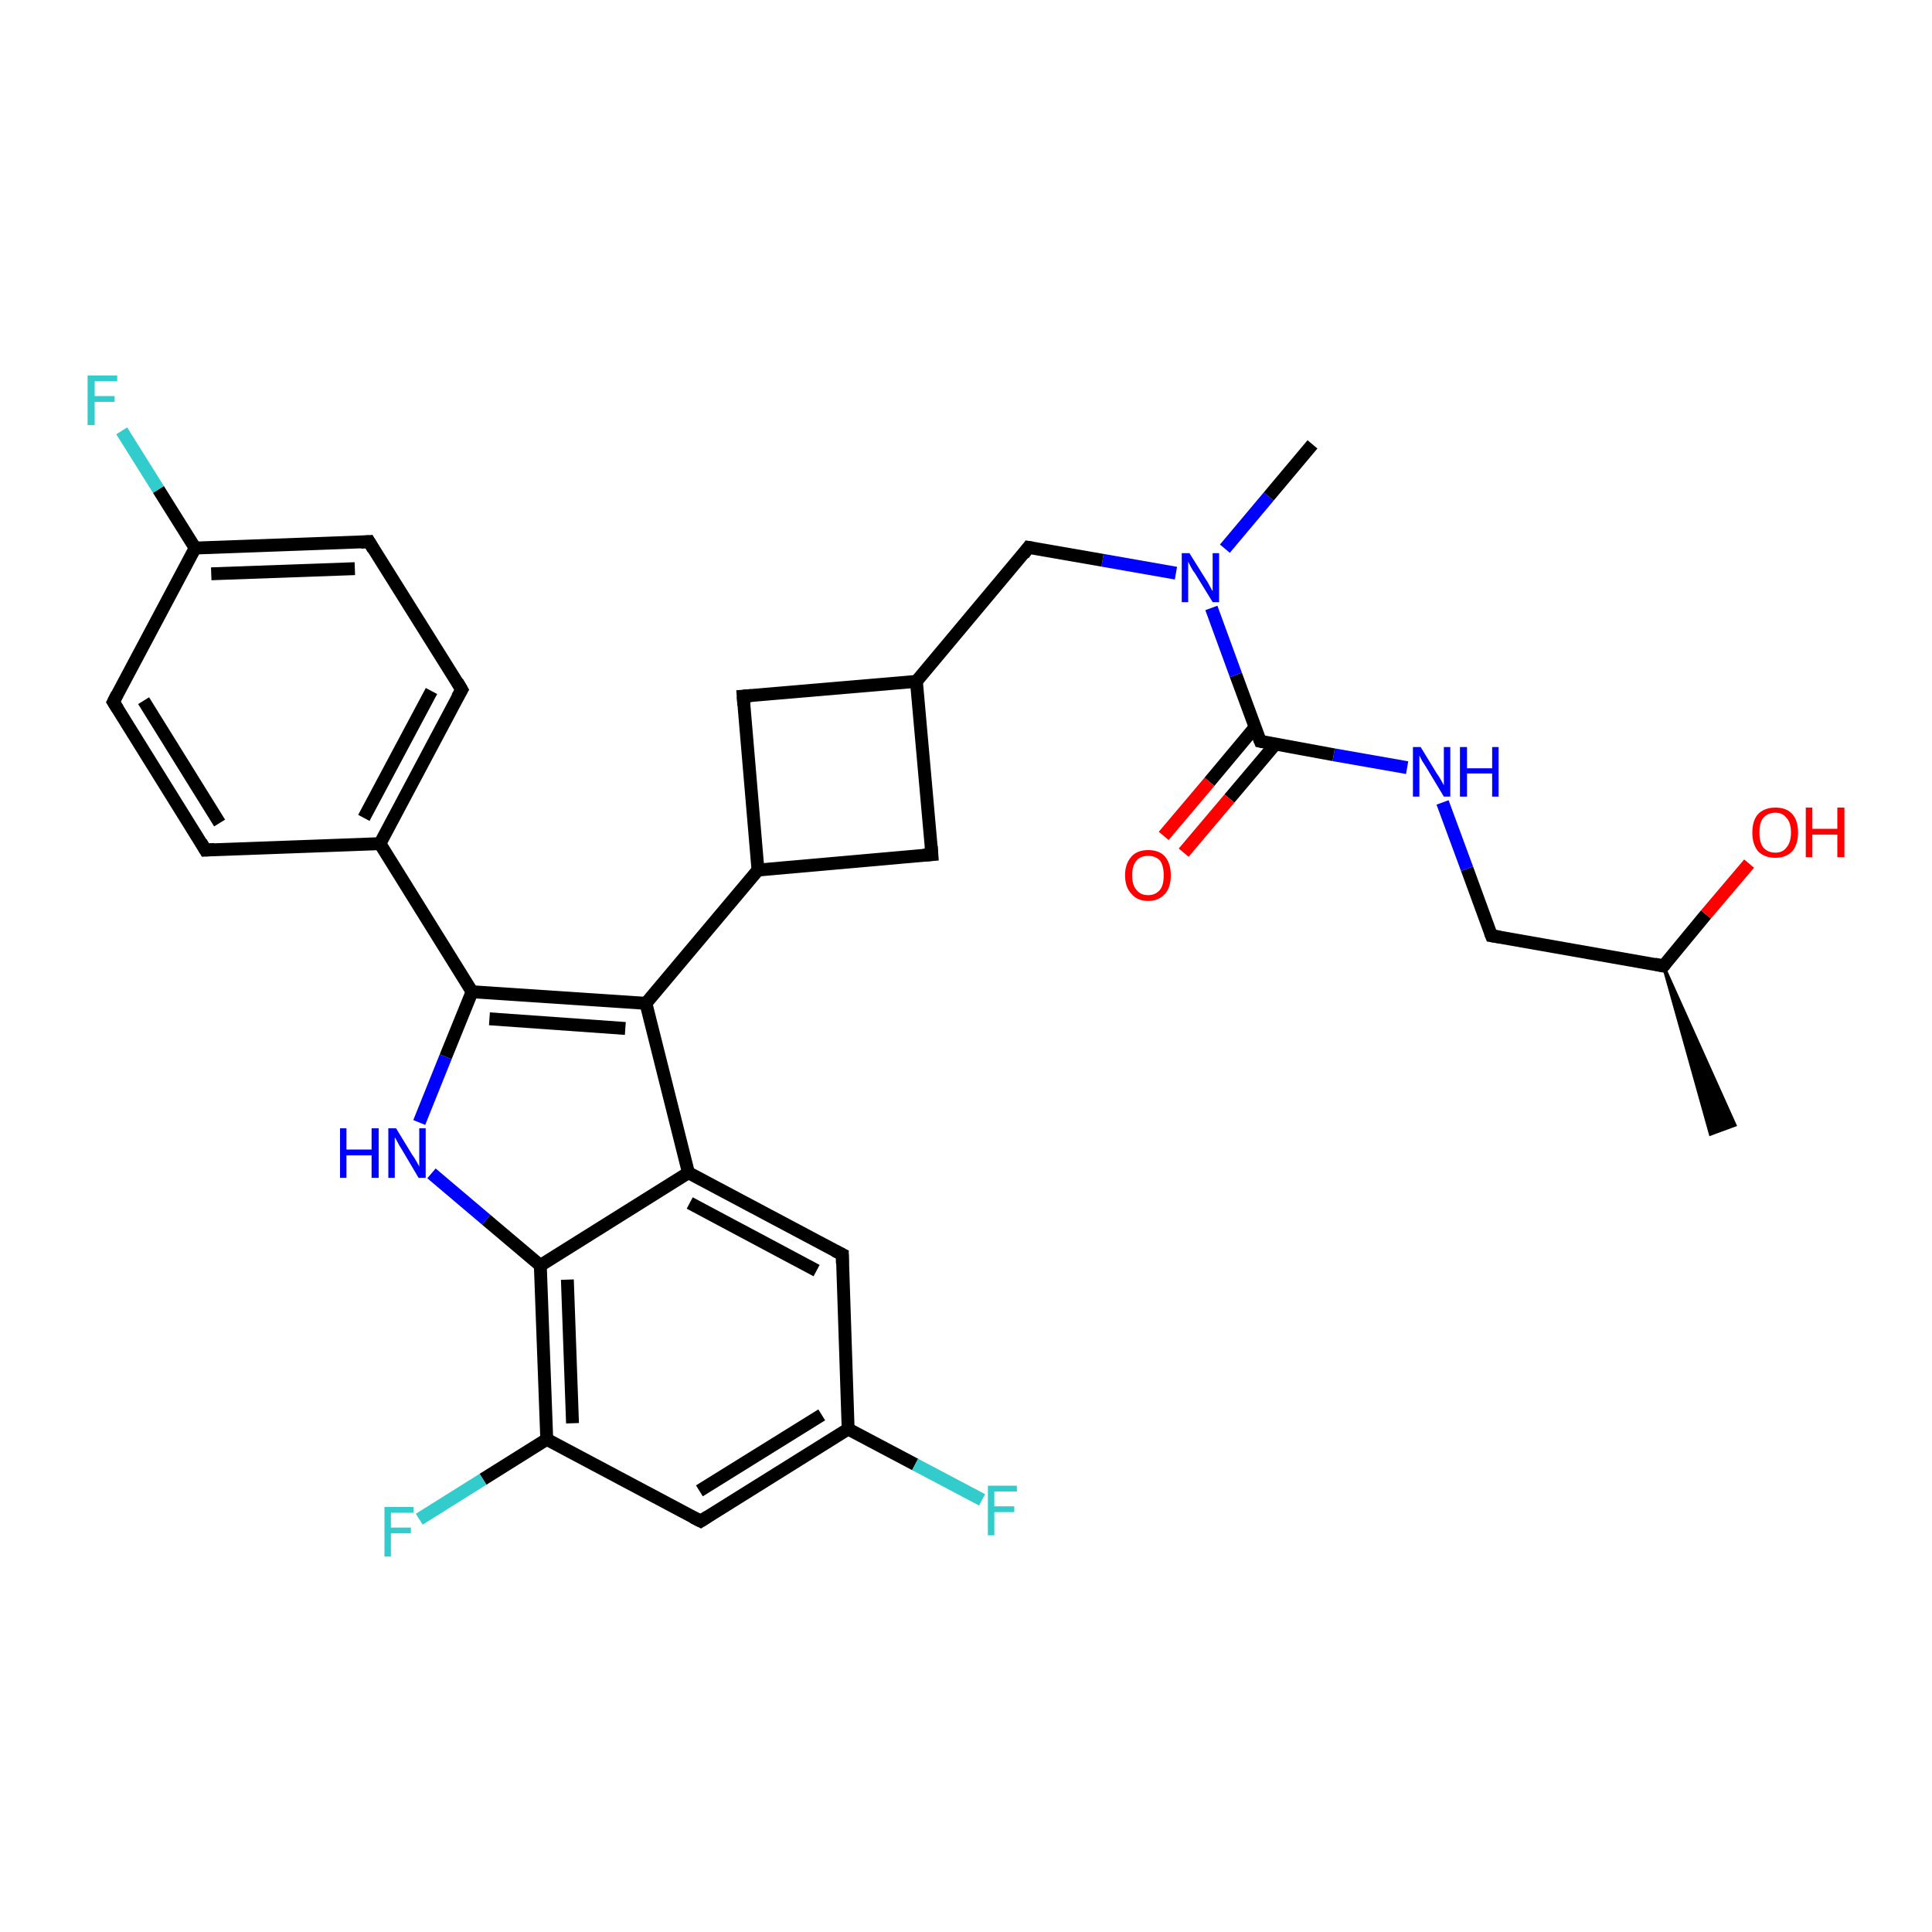 <?xml version='1.0' encoding='iso-8859-1'?>
<svg version='1.1' baseProfile='full'
              xmlns='http://www.w3.org/2000/svg'
                      xmlns:rdkit='http://www.rdkit.org/xml'
                      xmlns:xlink='http://www.w3.org/1999/xlink'
                  xml:space='preserve'
width='300px' height='300px' viewBox='0 0 300 300'>
<!-- END OF HEADER -->
<rect style='opacity:1.0;fill:#FFFFFF;stroke:none' width='300.0' height='300.0' x='0.0' y='0.0'> </rect>
<path class='bond-0 atom-1 atom-0' d='M 258.3,150.0 L 269.4,174.7 L 265.6,176.1 Z' style='fill:#000000;fill-rule:evenodd;fill-opacity:1;stroke:#000000;stroke-width:0.5px;stroke-linecap:butt;stroke-linejoin:miter;stroke-opacity:1;' />
<path class='bond-1 atom-1 atom-2' d='M 258.3,150.0 L 264.9,142.0' style='fill:none;fill-rule:evenodd;stroke:#000000;stroke-width:2.0px;stroke-linecap:butt;stroke-linejoin:miter;stroke-opacity:1' />
<path class='bond-1 atom-1 atom-2' d='M 264.9,142.0 L 271.6,134.1' style='fill:none;fill-rule:evenodd;stroke:#FF0000;stroke-width:2.0px;stroke-linecap:butt;stroke-linejoin:miter;stroke-opacity:1' />
<path class='bond-2 atom-1 atom-3' d='M 258.3,150.0 L 231.6,145.3' style='fill:none;fill-rule:evenodd;stroke:#000000;stroke-width:2.0px;stroke-linecap:butt;stroke-linejoin:miter;stroke-opacity:1' />
<path class='bond-3 atom-3 atom-4' d='M 231.6,145.3 L 227.8,134.9' style='fill:none;fill-rule:evenodd;stroke:#000000;stroke-width:2.0px;stroke-linecap:butt;stroke-linejoin:miter;stroke-opacity:1' />
<path class='bond-3 atom-3 atom-4' d='M 227.8,134.9 L 224.0,124.6' style='fill:none;fill-rule:evenodd;stroke:#0000FF;stroke-width:2.0px;stroke-linecap:butt;stroke-linejoin:miter;stroke-opacity:1' />
<path class='bond-4 atom-4 atom-5' d='M 218.5,119.2 L 207.1,117.2' style='fill:none;fill-rule:evenodd;stroke:#0000FF;stroke-width:2.0px;stroke-linecap:butt;stroke-linejoin:miter;stroke-opacity:1' />
<path class='bond-4 atom-4 atom-5' d='M 207.1,117.2 L 195.7,115.1' style='fill:none;fill-rule:evenodd;stroke:#000000;stroke-width:2.0px;stroke-linecap:butt;stroke-linejoin:miter;stroke-opacity:1' />
<path class='bond-5 atom-5 atom-6' d='M 194.9,112.9 L 187.8,121.4' style='fill:none;fill-rule:evenodd;stroke:#000000;stroke-width:2.0px;stroke-linecap:butt;stroke-linejoin:miter;stroke-opacity:1' />
<path class='bond-5 atom-5 atom-6' d='M 187.8,121.4 L 180.7,129.8' style='fill:none;fill-rule:evenodd;stroke:#FF0000;stroke-width:2.0px;stroke-linecap:butt;stroke-linejoin:miter;stroke-opacity:1' />
<path class='bond-5 atom-5 atom-6' d='M 198.0,115.6 L 190.9,124.0' style='fill:none;fill-rule:evenodd;stroke:#000000;stroke-width:2.0px;stroke-linecap:butt;stroke-linejoin:miter;stroke-opacity:1' />
<path class='bond-5 atom-5 atom-6' d='M 190.9,124.0 L 183.8,132.4' style='fill:none;fill-rule:evenodd;stroke:#FF0000;stroke-width:2.0px;stroke-linecap:butt;stroke-linejoin:miter;stroke-opacity:1' />
<path class='bond-6 atom-5 atom-7' d='M 195.7,115.1 L 191.9,104.8' style='fill:none;fill-rule:evenodd;stroke:#000000;stroke-width:2.0px;stroke-linecap:butt;stroke-linejoin:miter;stroke-opacity:1' />
<path class='bond-6 atom-5 atom-7' d='M 191.9,104.8 L 188.1,94.4' style='fill:none;fill-rule:evenodd;stroke:#0000FF;stroke-width:2.0px;stroke-linecap:butt;stroke-linejoin:miter;stroke-opacity:1' />
<path class='bond-7 atom-7 atom-8' d='M 190.2,85.2 L 197.0,77.1' style='fill:none;fill-rule:evenodd;stroke:#0000FF;stroke-width:2.0px;stroke-linecap:butt;stroke-linejoin:miter;stroke-opacity:1' />
<path class='bond-7 atom-7 atom-8' d='M 197.0,77.1 L 203.8,69.0' style='fill:none;fill-rule:evenodd;stroke:#000000;stroke-width:2.0px;stroke-linecap:butt;stroke-linejoin:miter;stroke-opacity:1' />
<path class='bond-8 atom-7 atom-9' d='M 182.6,89.0 L 171.2,87.0' style='fill:none;fill-rule:evenodd;stroke:#0000FF;stroke-width:2.0px;stroke-linecap:butt;stroke-linejoin:miter;stroke-opacity:1' />
<path class='bond-8 atom-7 atom-9' d='M 171.2,87.0 L 159.7,85.0' style='fill:none;fill-rule:evenodd;stroke:#000000;stroke-width:2.0px;stroke-linecap:butt;stroke-linejoin:miter;stroke-opacity:1' />
<path class='bond-9 atom-9 atom-10' d='M 159.7,85.0 L 142.3,105.8' style='fill:none;fill-rule:evenodd;stroke:#000000;stroke-width:2.0px;stroke-linecap:butt;stroke-linejoin:miter;stroke-opacity:1' />
<path class='bond-10 atom-10 atom-11' d='M 142.3,105.8 L 144.7,132.7' style='fill:none;fill-rule:evenodd;stroke:#000000;stroke-width:2.0px;stroke-linecap:butt;stroke-linejoin:miter;stroke-opacity:1' />
<path class='bond-11 atom-11 atom-12' d='M 144.7,132.7 L 117.7,135.1' style='fill:none;fill-rule:evenodd;stroke:#000000;stroke-width:2.0px;stroke-linecap:butt;stroke-linejoin:miter;stroke-opacity:1' />
<path class='bond-12 atom-12 atom-13' d='M 117.7,135.1 L 100.3,155.8' style='fill:none;fill-rule:evenodd;stroke:#000000;stroke-width:2.0px;stroke-linecap:butt;stroke-linejoin:miter;stroke-opacity:1' />
<path class='bond-13 atom-13 atom-14' d='M 100.3,155.8 L 73.3,154.0' style='fill:none;fill-rule:evenodd;stroke:#000000;stroke-width:2.0px;stroke-linecap:butt;stroke-linejoin:miter;stroke-opacity:1' />
<path class='bond-13 atom-13 atom-14' d='M 97.1,159.7 L 76.0,158.2' style='fill:none;fill-rule:evenodd;stroke:#000000;stroke-width:2.0px;stroke-linecap:butt;stroke-linejoin:miter;stroke-opacity:1' />
<path class='bond-14 atom-14 atom-15' d='M 73.3,154.0 L 59.0,131.0' style='fill:none;fill-rule:evenodd;stroke:#000000;stroke-width:2.0px;stroke-linecap:butt;stroke-linejoin:miter;stroke-opacity:1' />
<path class='bond-15 atom-15 atom-16' d='M 59.0,131.0 L 71.7,107.1' style='fill:none;fill-rule:evenodd;stroke:#000000;stroke-width:2.0px;stroke-linecap:butt;stroke-linejoin:miter;stroke-opacity:1' />
<path class='bond-15 atom-15 atom-16' d='M 56.5,127.0 L 67.0,107.3' style='fill:none;fill-rule:evenodd;stroke:#000000;stroke-width:2.0px;stroke-linecap:butt;stroke-linejoin:miter;stroke-opacity:1' />
<path class='bond-16 atom-16 atom-17' d='M 71.7,107.1 L 57.3,84.1' style='fill:none;fill-rule:evenodd;stroke:#000000;stroke-width:2.0px;stroke-linecap:butt;stroke-linejoin:miter;stroke-opacity:1' />
<path class='bond-17 atom-17 atom-18' d='M 57.3,84.1 L 30.3,85.1' style='fill:none;fill-rule:evenodd;stroke:#000000;stroke-width:2.0px;stroke-linecap:butt;stroke-linejoin:miter;stroke-opacity:1' />
<path class='bond-17 atom-17 atom-18' d='M 55.1,88.3 L 32.8,89.1' style='fill:none;fill-rule:evenodd;stroke:#000000;stroke-width:2.0px;stroke-linecap:butt;stroke-linejoin:miter;stroke-opacity:1' />
<path class='bond-18 atom-18 atom-19' d='M 30.3,85.1 L 24.6,76.0' style='fill:none;fill-rule:evenodd;stroke:#000000;stroke-width:2.0px;stroke-linecap:butt;stroke-linejoin:miter;stroke-opacity:1' />
<path class='bond-18 atom-18 atom-19' d='M 24.6,76.0 L 18.9,66.9' style='fill:none;fill-rule:evenodd;stroke:#33CCCC;stroke-width:2.0px;stroke-linecap:butt;stroke-linejoin:miter;stroke-opacity:1' />
<path class='bond-19 atom-18 atom-20' d='M 30.3,85.1 L 17.6,109.0' style='fill:none;fill-rule:evenodd;stroke:#000000;stroke-width:2.0px;stroke-linecap:butt;stroke-linejoin:miter;stroke-opacity:1' />
<path class='bond-20 atom-20 atom-21' d='M 17.6,109.0 L 31.9,132.0' style='fill:none;fill-rule:evenodd;stroke:#000000;stroke-width:2.0px;stroke-linecap:butt;stroke-linejoin:miter;stroke-opacity:1' />
<path class='bond-20 atom-20 atom-21' d='M 22.3,108.8 L 34.1,127.8' style='fill:none;fill-rule:evenodd;stroke:#000000;stroke-width:2.0px;stroke-linecap:butt;stroke-linejoin:miter;stroke-opacity:1' />
<path class='bond-21 atom-14 atom-22' d='M 73.3,154.0 L 69.2,164.1' style='fill:none;fill-rule:evenodd;stroke:#000000;stroke-width:2.0px;stroke-linecap:butt;stroke-linejoin:miter;stroke-opacity:1' />
<path class='bond-21 atom-14 atom-22' d='M 69.2,164.1 L 65.1,174.3' style='fill:none;fill-rule:evenodd;stroke:#0000FF;stroke-width:2.0px;stroke-linecap:butt;stroke-linejoin:miter;stroke-opacity:1' />
<path class='bond-22 atom-22 atom-23' d='M 67.0,182.2 L 75.5,189.4' style='fill:none;fill-rule:evenodd;stroke:#0000FF;stroke-width:2.0px;stroke-linecap:butt;stroke-linejoin:miter;stroke-opacity:1' />
<path class='bond-22 atom-22 atom-23' d='M 75.5,189.4 L 83.9,196.5' style='fill:none;fill-rule:evenodd;stroke:#000000;stroke-width:2.0px;stroke-linecap:butt;stroke-linejoin:miter;stroke-opacity:1' />
<path class='bond-23 atom-23 atom-24' d='M 83.9,196.5 L 84.9,223.5' style='fill:none;fill-rule:evenodd;stroke:#000000;stroke-width:2.0px;stroke-linecap:butt;stroke-linejoin:miter;stroke-opacity:1' />
<path class='bond-23 atom-23 atom-24' d='M 88.1,198.7 L 88.9,221.0' style='fill:none;fill-rule:evenodd;stroke:#000000;stroke-width:2.0px;stroke-linecap:butt;stroke-linejoin:miter;stroke-opacity:1' />
<path class='bond-24 atom-24 atom-25' d='M 84.9,223.5 L 75.0,229.7' style='fill:none;fill-rule:evenodd;stroke:#000000;stroke-width:2.0px;stroke-linecap:butt;stroke-linejoin:miter;stroke-opacity:1' />
<path class='bond-24 atom-24 atom-25' d='M 75.0,229.7 L 65.1,235.9' style='fill:none;fill-rule:evenodd;stroke:#33CCCC;stroke-width:2.0px;stroke-linecap:butt;stroke-linejoin:miter;stroke-opacity:1' />
<path class='bond-25 atom-24 atom-26' d='M 84.9,223.5 L 108.8,236.2' style='fill:none;fill-rule:evenodd;stroke:#000000;stroke-width:2.0px;stroke-linecap:butt;stroke-linejoin:miter;stroke-opacity:1' />
<path class='bond-26 atom-26 atom-27' d='M 108.8,236.2 L 131.7,221.9' style='fill:none;fill-rule:evenodd;stroke:#000000;stroke-width:2.0px;stroke-linecap:butt;stroke-linejoin:miter;stroke-opacity:1' />
<path class='bond-26 atom-26 atom-27' d='M 108.6,231.5 L 127.6,219.7' style='fill:none;fill-rule:evenodd;stroke:#000000;stroke-width:2.0px;stroke-linecap:butt;stroke-linejoin:miter;stroke-opacity:1' />
<path class='bond-27 atom-27 atom-28' d='M 131.7,221.9 L 142.1,227.4' style='fill:none;fill-rule:evenodd;stroke:#000000;stroke-width:2.0px;stroke-linecap:butt;stroke-linejoin:miter;stroke-opacity:1' />
<path class='bond-27 atom-27 atom-28' d='M 142.1,227.4 L 152.5,232.9' style='fill:none;fill-rule:evenodd;stroke:#33CCCC;stroke-width:2.0px;stroke-linecap:butt;stroke-linejoin:miter;stroke-opacity:1' />
<path class='bond-28 atom-27 atom-29' d='M 131.7,221.9 L 130.8,194.8' style='fill:none;fill-rule:evenodd;stroke:#000000;stroke-width:2.0px;stroke-linecap:butt;stroke-linejoin:miter;stroke-opacity:1' />
<path class='bond-29 atom-29 atom-30' d='M 130.8,194.8 L 106.9,182.1' style='fill:none;fill-rule:evenodd;stroke:#000000;stroke-width:2.0px;stroke-linecap:butt;stroke-linejoin:miter;stroke-opacity:1' />
<path class='bond-29 atom-29 atom-30' d='M 126.8,197.3 L 107.1,186.8' style='fill:none;fill-rule:evenodd;stroke:#000000;stroke-width:2.0px;stroke-linecap:butt;stroke-linejoin:miter;stroke-opacity:1' />
<path class='bond-30 atom-12 atom-31' d='M 117.7,135.1 L 115.4,108.1' style='fill:none;fill-rule:evenodd;stroke:#000000;stroke-width:2.0px;stroke-linecap:butt;stroke-linejoin:miter;stroke-opacity:1' />
<path class='bond-31 atom-31 atom-10' d='M 115.4,108.1 L 142.3,105.8' style='fill:none;fill-rule:evenodd;stroke:#000000;stroke-width:2.0px;stroke-linecap:butt;stroke-linejoin:miter;stroke-opacity:1' />
<path class='bond-32 atom-30 atom-13' d='M 106.9,182.1 L 100.3,155.8' style='fill:none;fill-rule:evenodd;stroke:#000000;stroke-width:2.0px;stroke-linecap:butt;stroke-linejoin:miter;stroke-opacity:1' />
<path class='bond-33 atom-21 atom-15' d='M 31.9,132.0 L 59.0,131.0' style='fill:none;fill-rule:evenodd;stroke:#000000;stroke-width:2.0px;stroke-linecap:butt;stroke-linejoin:miter;stroke-opacity:1' />
<path class='bond-34 atom-30 atom-23' d='M 106.9,182.1 L 83.9,196.5' style='fill:none;fill-rule:evenodd;stroke:#000000;stroke-width:2.0px;stroke-linecap:butt;stroke-linejoin:miter;stroke-opacity:1' />
<path d='M 258.6,149.6 L 258.3,150.0 L 256.9,149.7' style='fill:none;stroke:#000000;stroke-width:2.0px;stroke-linecap:butt;stroke-linejoin:miter;stroke-opacity:1;' />
<path d='M 232.9,145.5 L 231.6,145.3 L 231.4,144.8' style='fill:none;stroke:#000000;stroke-width:2.0px;stroke-linecap:butt;stroke-linejoin:miter;stroke-opacity:1;' />
<path d='M 196.2,115.2 L 195.7,115.1 L 195.5,114.6' style='fill:none;stroke:#000000;stroke-width:2.0px;stroke-linecap:butt;stroke-linejoin:miter;stroke-opacity:1;' />
<path d='M 160.3,85.1 L 159.7,85.0 L 158.9,86.1' style='fill:none;stroke:#000000;stroke-width:2.0px;stroke-linecap:butt;stroke-linejoin:miter;stroke-opacity:1;' />
<path d='M 144.6,131.4 L 144.7,132.7 L 143.4,132.8' style='fill:none;stroke:#000000;stroke-width:2.0px;stroke-linecap:butt;stroke-linejoin:miter;stroke-opacity:1;' />
<path d='M 71.0,108.3 L 71.7,107.1 L 71.0,105.9' style='fill:none;stroke:#000000;stroke-width:2.0px;stroke-linecap:butt;stroke-linejoin:miter;stroke-opacity:1;' />
<path d='M 58.0,85.3 L 57.3,84.1 L 56.0,84.2' style='fill:none;stroke:#000000;stroke-width:2.0px;stroke-linecap:butt;stroke-linejoin:miter;stroke-opacity:1;' />
<path d='M 18.2,107.8 L 17.6,109.0 L 18.3,110.1' style='fill:none;stroke:#000000;stroke-width:2.0px;stroke-linecap:butt;stroke-linejoin:miter;stroke-opacity:1;' />
<path d='M 31.2,130.8 L 31.9,132.0 L 33.3,131.9' style='fill:none;stroke:#000000;stroke-width:2.0px;stroke-linecap:butt;stroke-linejoin:miter;stroke-opacity:1;' />
<path d='M 107.6,235.6 L 108.8,236.2 L 109.9,235.5' style='fill:none;stroke:#000000;stroke-width:2.0px;stroke-linecap:butt;stroke-linejoin:miter;stroke-opacity:1;' />
<path d='M 130.8,196.2 L 130.8,194.8 L 129.6,194.2' style='fill:none;stroke:#000000;stroke-width:2.0px;stroke-linecap:butt;stroke-linejoin:miter;stroke-opacity:1;' />
<path d='M 115.5,109.5 L 115.4,108.1 L 116.7,108.0' style='fill:none;stroke:#000000;stroke-width:2.0px;stroke-linecap:butt;stroke-linejoin:miter;stroke-opacity:1;' />
<path class='atom-2' d='M 272.1 129.3
Q 272.1 127.4, 273.0 126.4
Q 274.0 125.4, 275.7 125.4
Q 277.4 125.4, 278.3 126.4
Q 279.2 127.4, 279.2 129.3
Q 279.2 131.1, 278.3 132.2
Q 277.3 133.2, 275.7 133.2
Q 274.0 133.2, 273.0 132.2
Q 272.1 131.1, 272.1 129.3
M 275.7 132.4
Q 276.8 132.4, 277.4 131.6
Q 278.1 130.8, 278.1 129.3
Q 278.1 127.7, 277.4 127.0
Q 276.8 126.2, 275.7 126.2
Q 274.5 126.2, 273.8 127.0
Q 273.2 127.7, 273.2 129.3
Q 273.2 130.8, 273.8 131.6
Q 274.5 132.4, 275.7 132.4
' fill='#FF0000'/>
<path class='atom-2' d='M 280.4 125.4
L 281.4 125.4
L 281.4 128.7
L 285.3 128.7
L 285.3 125.4
L 286.4 125.4
L 286.4 133.1
L 285.3 133.1
L 285.3 129.6
L 281.4 129.6
L 281.4 133.1
L 280.4 133.1
L 280.4 125.4
' fill='#FF0000'/>
<path class='atom-4' d='M 220.6 116.0
L 223.1 120.1
Q 223.4 120.5, 223.8 121.2
Q 224.2 121.9, 224.2 122.0
L 224.2 116.0
L 225.2 116.0
L 225.2 123.7
L 224.2 123.7
L 221.5 119.2
Q 221.2 118.7, 220.8 118.1
Q 220.5 117.5, 220.4 117.3
L 220.4 123.7
L 219.4 123.7
L 219.4 116.0
L 220.6 116.0
' fill='#0000FF'/>
<path class='atom-4' d='M 226.7 116.0
L 227.8 116.0
L 227.8 119.3
L 231.7 119.3
L 231.7 116.0
L 232.7 116.0
L 232.7 123.7
L 231.7 123.7
L 231.7 120.1
L 227.8 120.1
L 227.8 123.7
L 226.7 123.7
L 226.7 116.0
' fill='#0000FF'/>
<path class='atom-6' d='M 174.7 135.9
Q 174.7 134.1, 175.7 133.0
Q 176.6 132.0, 178.3 132.0
Q 180.0 132.0, 180.9 133.0
Q 181.8 134.1, 181.8 135.9
Q 181.8 137.8, 180.9 138.8
Q 179.9 139.9, 178.3 139.9
Q 176.6 139.9, 175.7 138.8
Q 174.7 137.8, 174.7 135.9
M 178.3 139.0
Q 179.4 139.0, 180.1 138.2
Q 180.7 137.5, 180.7 135.9
Q 180.7 134.4, 180.1 133.6
Q 179.4 132.9, 178.3 132.9
Q 177.1 132.9, 176.5 133.6
Q 175.8 134.4, 175.8 135.9
Q 175.8 137.5, 176.5 138.2
Q 177.1 139.0, 178.3 139.0
' fill='#FF0000'/>
<path class='atom-7' d='M 184.7 85.9
L 187.2 89.9
Q 187.5 90.3, 187.9 91.1
Q 188.3 91.8, 188.3 91.8
L 188.3 85.9
L 189.3 85.9
L 189.3 93.5
L 188.3 93.5
L 185.6 89.1
Q 185.2 88.6, 184.9 88.0
Q 184.6 87.4, 184.5 87.2
L 184.5 93.5
L 183.5 93.5
L 183.5 85.9
L 184.7 85.9
' fill='#0000FF'/>
<path class='atom-19' d='M 13.6 58.3
L 18.2 58.3
L 18.2 59.2
L 14.7 59.2
L 14.7 61.5
L 17.8 61.5
L 17.8 62.4
L 14.7 62.4
L 14.7 66.0
L 13.6 66.0
L 13.6 58.3
' fill='#33CCCC'/>
<path class='atom-22' d='M 52.8 175.2
L 53.8 175.2
L 53.8 178.5
L 57.7 178.5
L 57.7 175.2
L 58.8 175.2
L 58.8 182.9
L 57.7 182.9
L 57.7 179.4
L 53.8 179.4
L 53.8 182.9
L 52.8 182.9
L 52.8 175.2
' fill='#0000FF'/>
<path class='atom-22' d='M 61.5 175.2
L 64.0 179.3
Q 64.3 179.7, 64.7 180.4
Q 65.1 181.1, 65.1 181.2
L 65.1 175.2
L 66.1 175.2
L 66.1 182.9
L 65.0 182.9
L 62.4 178.5
Q 62.0 177.9, 61.7 177.3
Q 61.4 176.7, 61.3 176.6
L 61.3 182.9
L 60.3 182.9
L 60.3 175.2
L 61.5 175.2
' fill='#0000FF'/>
<path class='atom-25' d='M 59.7 234.0
L 64.2 234.0
L 64.2 234.9
L 60.7 234.9
L 60.7 237.2
L 63.8 237.2
L 63.8 238.1
L 60.7 238.1
L 60.7 241.7
L 59.7 241.7
L 59.7 234.0
' fill='#33CCCC'/>
<path class='atom-28' d='M 153.4 230.7
L 157.9 230.7
L 157.9 231.6
L 154.4 231.6
L 154.4 233.9
L 157.5 233.9
L 157.5 234.8
L 154.4 234.8
L 154.4 238.4
L 153.4 238.4
L 153.4 230.7
' fill='#33CCCC'/>
</svg>
